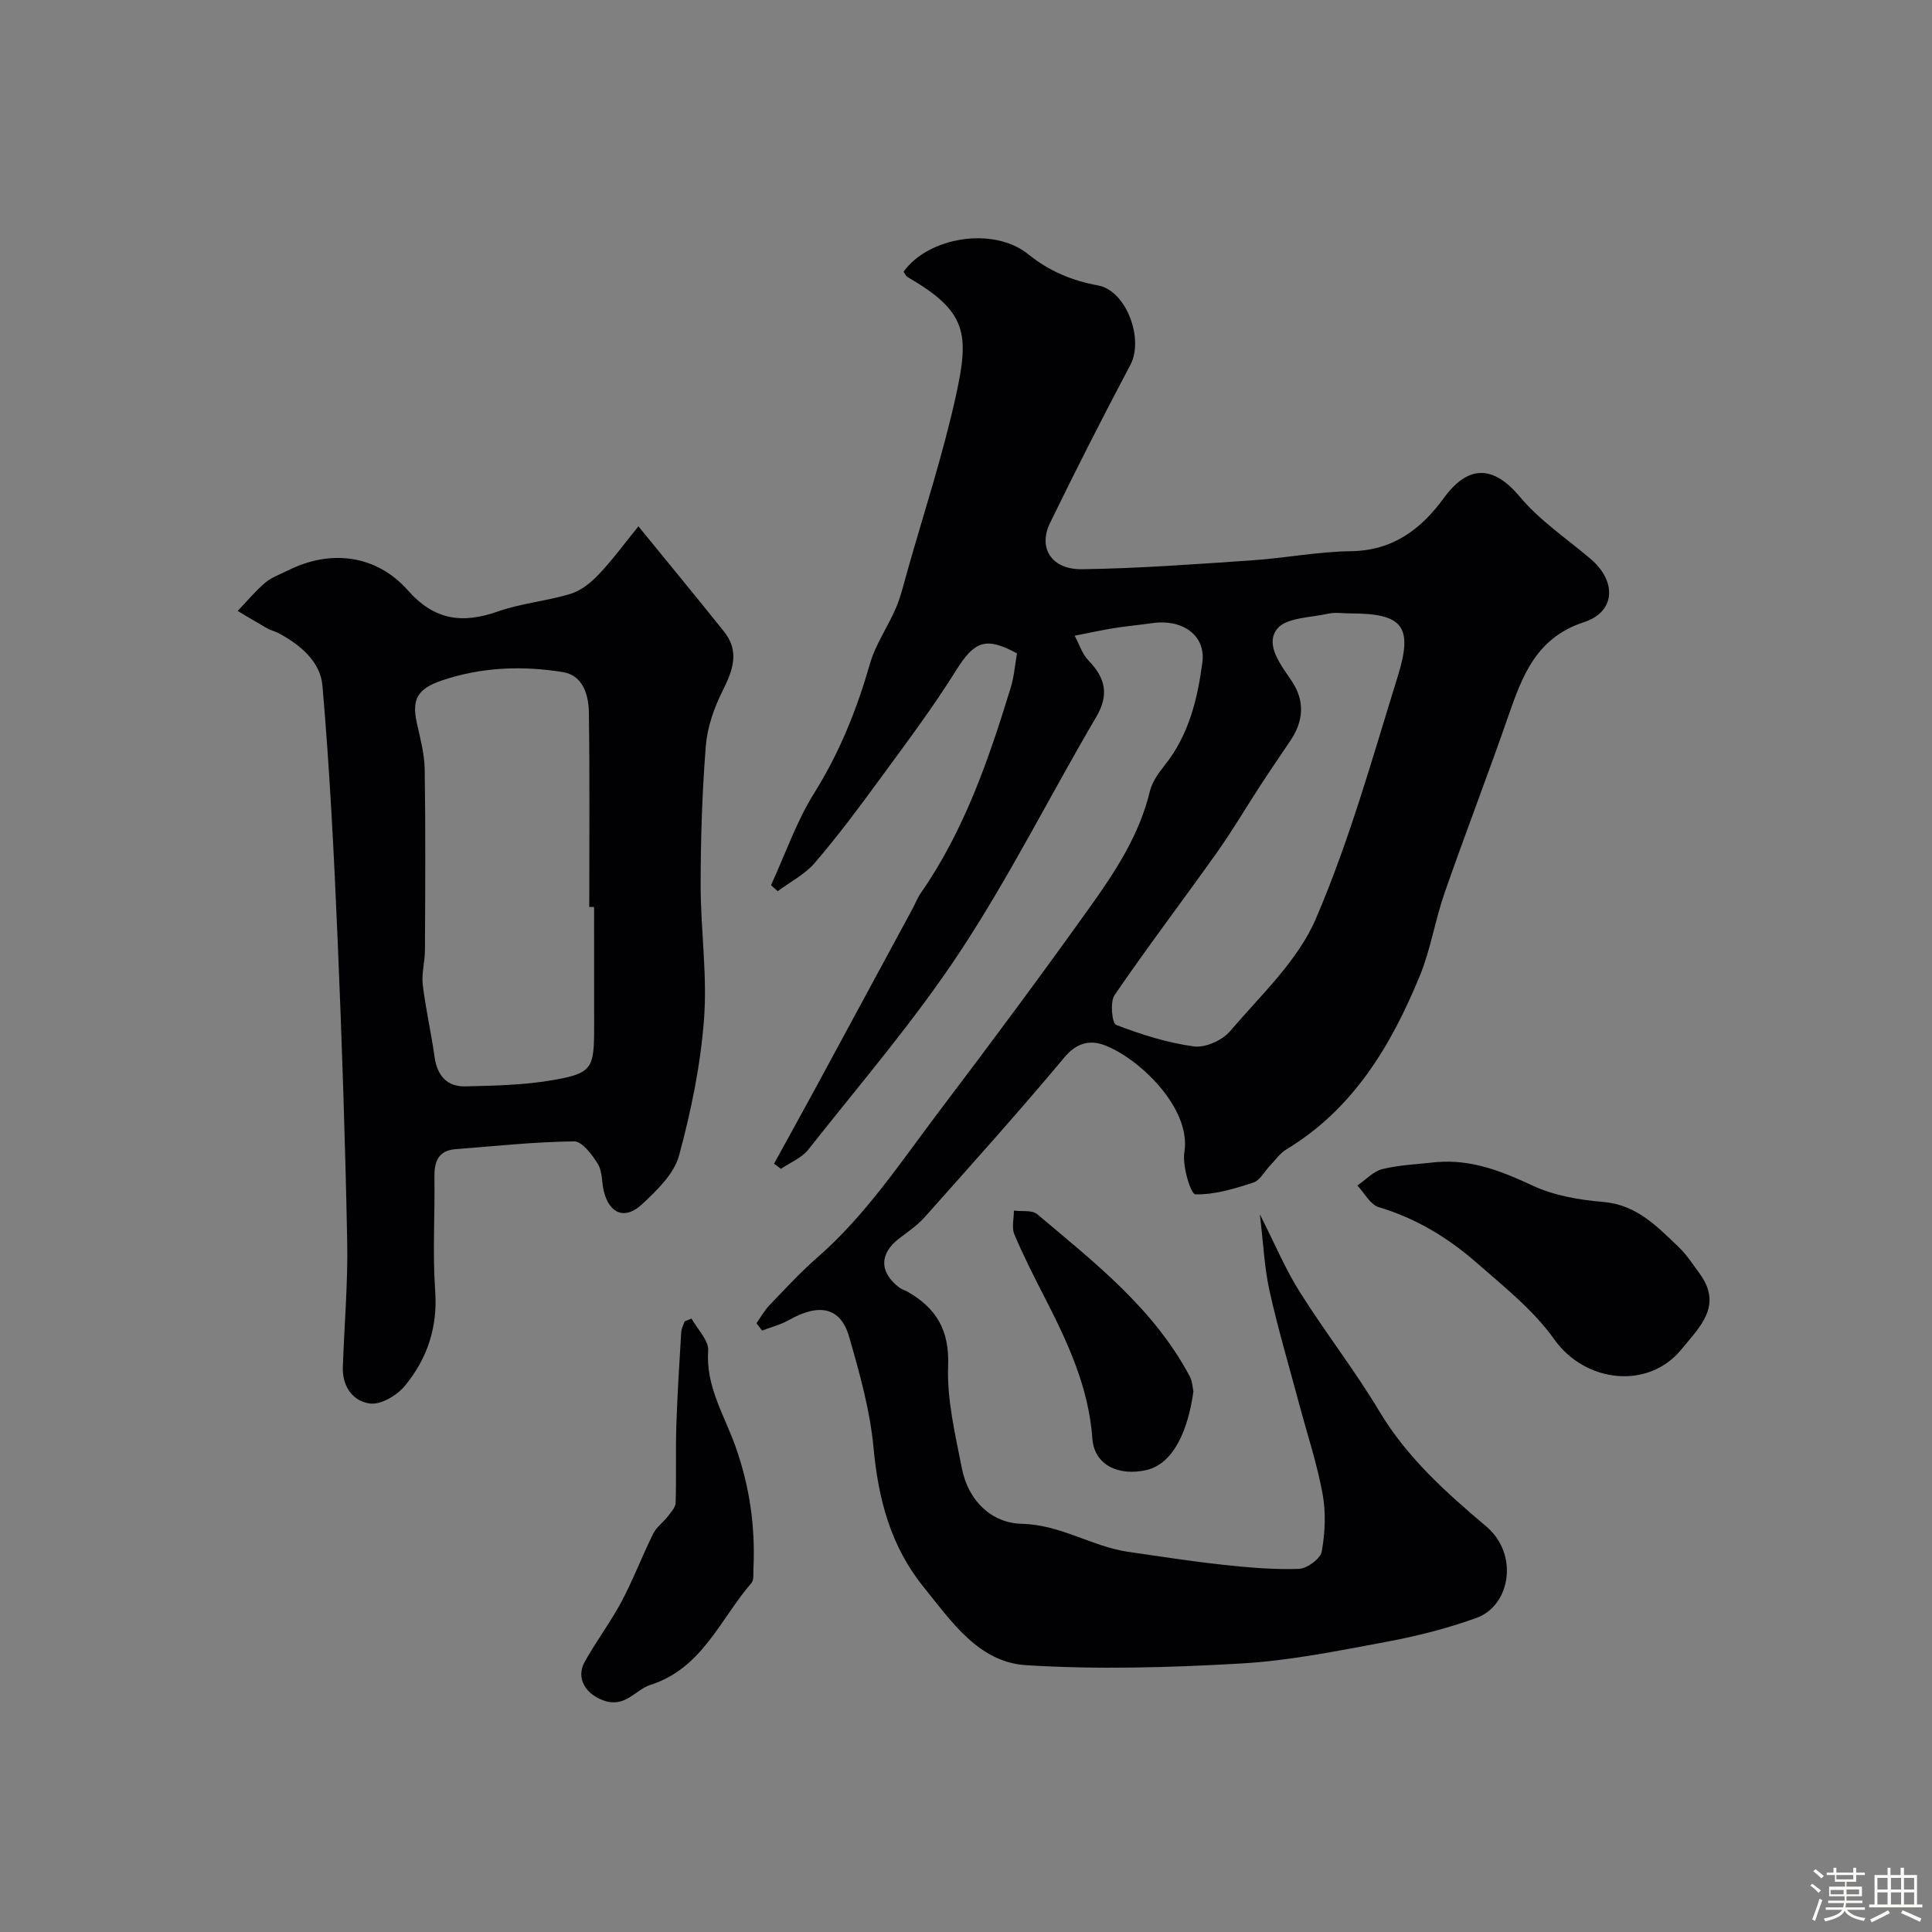 <svg enable-background="new 0 0 400 400" viewBox="0 0 400 400" xmlns="http://www.w3.org/2000/svg"><rect x="0" y="0" width="400" height="400" fill="#808080" stroke="none"/><path d="m374.8 390.4.4-.4c.7.5 1.3 1 1.8 1.4l-.5.5c-.5-.6-1.1-1.1-1.7-1.5zm1 7.3-.6-.3c.5-1.4 1.1-2.8 1.5-4.3.2.1.4.2.6.3-.5 1.3-1 2.8-1.5 4.3zm-.4-10.3.5-.4c.4.3 1 .8 1.7 1.4l-.5.5c-.5-.5-1.1-1-1.7-1.5zm2.5.3h1.7v-1h.6v1h3.5v-1h.6v1h1.8v.5h-1.8v1.4h-2v1h3.2v2h-3.2v.9h3.3v.5h-3.4c0 .3-.1.6-.1.9h4v.5h-3.7c.7.9 1.9 1.5 3.8 1.7-.1.2-.2.4-.3.6-2.1-.4-3.5-1.1-4-2.1-.4 1-1.8 1.7-4 2.2-.1-.2-.2-.4-.3-.6 2.1-.4 3.4-1 3.8-1.8h-3.4v-.5h3.6c.1-.3.1-.6.2-.9h-3.3v-.5h3.4c0-.3 0-.6 0-.9h-3.2v-2h3.3v-1h-2.1v-1.4h-1.7v-.5zm1.1 3.5v1h2.7c0-.3 0-.4 0-.4 0-.1 0-.2 0-.2 0-.1 0-.2 0-.3h-2.7zm1.2-3v.9h3.5v-.9zm4.7 3h-2.6v.6.4h2.6z" fill="#fcfbfa"/><path d="m393.6 386.7h.6v1.5h2.7v6.1h1.1v.6h-11v-.6h1.1v-6.1h2.7v-1.5h.6v1.5h2.1v-1.5zm-2.7 8.8.4.6c-1.2.6-2.5 1.3-3.8 1.9-.1-.2-.2-.4-.3-.6 1.2-.6 2.5-1.2 3.7-1.9zm-2.2-6.7v2.4h2.1v-2.4zm0 3v2.5h2.1v-2.5zm2.8-3v2.4h2.1v-2.4zm0 3v2.5h2.1v-2.5zm6 6.1c-1.4-.7-2.7-1.3-3.9-1.8l.3-.6c1.5.6 2.7 1.2 3.9 1.7zm-1.2-9.1h-2.1v2.4h2.1zm-2.1 3v2.5h2.1v-2.5z" fill="#fcfbfa"/><g fill="#010103"><path d="m156.62 273.96c.89-1.25 1.64-2.64 2.69-3.73 3.23-3.36 6.4-6.82 9.91-9.88 10.14-8.84 17.45-20.02 25.47-30.59 10.56-13.93 20.99-27.98 31.15-42.21 5.18-7.25 10.07-14.77 12.22-23.69.47-1.96 1.8-3.82 3.09-5.44 4.99-6.25 6.78-13.66 7.79-21.29.73-5.52-4.01-9.03-10.41-8.11-2.59.37-5.2.6-7.79 1.01-2.42.38-4.81.92-8.25 1.59.99 1.83 1.58 3.79 2.84 5.09 3.49 3.61 4.38 7.05 1.63 11.73-9.51 16.18-17.93 33.04-28.24 48.67-9.44 14.3-20.72 27.39-31.36 40.89-1.37 1.74-3.76 2.69-5.68 4-.47-.36-.95-.72-1.42-1.08 2.92-5.31 5.86-10.61 8.75-15.94 6.68-12.32 13.34-24.65 20-36.98.54-1.01.94-2.11 1.59-3.04 9.03-12.97 14.09-27.68 18.66-42.6.7-2.29.88-4.74 1.3-7.08-6.54-3.57-8.86-2.48-12.64 3.56-4.83 7.74-10.34 15.06-15.74 22.44-4.32 5.91-8.71 11.79-13.46 17.34-2.05 2.4-5.1 3.95-7.7 5.89-.46-.41-.92-.83-1.39-1.24 2.94-6.4 5.26-13.19 8.97-19.12 5.26-8.41 8.82-17.32 11.53-26.77 1.15-4 3.68-7.58 5.34-11.45 1.01-2.36 1.61-4.91 2.31-7.4 3.44-12.19 7.42-24.26 10.13-36.6 2.83-12.84 2.31-17.44-9.96-24.54-.39-.22-.6-.75-.88-1.12 5.09-7.19 18.58-9.44 25.79-3.65 4.41 3.55 9.04 5.47 14.46 6.47 5.88 1.08 9.56 11.09 6.72 16.44-5.73 10.81-11.28 21.73-16.64 32.74-2.53 5.19.3 9.67 6.63 9.58 11.7-.16 23.4-1.04 35.09-1.83 6.88-.47 13.72-1.81 20.59-1.9 8.66-.12 14.5-4.54 19.22-11.01 5.11-7.01 10.33-6.74 15.75-.25 4.1 4.91 9.64 8.62 14.59 12.81 5.49 4.64 5.25 11-1.32 13.14-9.85 3.21-12.76 11.06-15.68 19.48-4.25 12.24-8.92 24.32-13.18 36.56-1.97 5.65-2.88 11.7-5.14 17.2-5.94 14.42-13.75 27.55-27.65 35.94-1.31.79-2.26 2.2-3.36 3.34-1.15 1.2-2.07 3.06-3.45 3.51-3.91 1.27-8.03 2.54-12.03 2.43-.9-.03-2.72-5.87-2.25-8.73 1.5-9.22-9.64-19.66-16.69-22.2-2.91-1.05-5.64-.43-8.14 2.57-9.4 11.25-19.21 22.16-28.95 33.11-1.51 1.69-3.46 3.01-5.28 4.4-4.11 3.14-4.12 6.99.05 10.16.51.39 1.18.56 1.75.88 5.89 3.4 8.63 7.92 8.35 15.29-.27 7.06 1.48 14.27 2.86 21.31 1.3 6.6 6.08 11.28 12.39 11.43 8.08.18 14.58 4.74 22.15 5.82 6.47.92 12.93 1.95 19.43 2.65 5.24.57 10.54 1.04 15.79.86 1.69-.06 4.46-2.1 4.73-3.59.7-3.87.89-8.06.18-11.91-1.14-6.25-3.16-12.33-4.81-18.49-2.09-7.84-4.41-15.62-6.17-23.53-1.07-4.8-1.28-9.8-2.01-15.89 3.12 6.15 5.28 11.34 8.24 16.04 5.29 8.41 11.44 16.29 16.54 24.81 5.72 9.55 13.79 16.76 22.08 23.76 6.84 5.78 5 16.42-2.01 18.95-6.06 2.19-12.4 3.79-18.75 4.97-9.95 1.85-19.97 3.9-30.03 4.47-14.78.85-29.69 1.27-44.45.35-9.83-.61-15.45-9.02-21.25-16.2-6.84-8.47-9.38-18.25-10.37-28.94-.72-7.71-2.88-15.35-5.03-22.84-1.76-6.13-6.18-7.04-12.47-3.48-1.72.97-3.7 1.47-5.56 2.18-.41-.53-.79-1.02-1.16-1.52zm122.89-146.96c-1.5 0-3.06-.27-4.48.05-3.7.83-8.8.8-10.64 3.19-2.53 3.3.81 7.41 3.07 10.8 2.7 4.04 2.45 8.18-.23 12.2-2.07 3.1-4.19 6.17-6.23 9.3-3.01 4.62-5.81 9.39-9 13.89-7.03 9.9-14.39 19.57-21.24 29.59-.98 1.43-.52 5.85.32 6.17 5.19 2 10.62 3.72 16.11 4.46 2.35.32 5.85-1.25 7.46-3.13 6.35-7.45 14.02-14.56 17.77-23.27 6.96-16.18 11.73-33.33 16.97-50.22 3.25-10.44 1-13.03-9.88-13.03z"/><path d="m132.18 108.97c6.55 8.04 12.19 14.87 17.72 21.79 3.3 4.13 1.82 8.05-.31 12.3-1.76 3.52-3.15 7.52-3.46 11.41-.76 9.56-1.06 19.18-1.07 28.78 0 9.26 1.4 18.59.7 27.77-.72 9.51-2.67 19.03-5.18 28.25-1.03 3.79-4.58 7.18-7.64 10.05-3.52 3.3-6.74 2-7.91-2.63-.48-1.89-.28-4.13-1.24-5.68-1.18-1.93-3.26-4.72-4.92-4.7-8.18.09-16.35.98-24.52 1.61-3.67.28-4.46 2.62-4.41 5.87.12 7.83-.4 15.69.16 23.48.54 7.56-1.65 14.03-6.25 19.62-1.62 1.97-4.88 3.95-7.16 3.7-3.55-.39-5.84-3.47-5.71-7.5.3-8.76 1.08-17.53.9-26.29-.41-20.69-1.09-41.39-1.97-62.07-.75-17.63-1.63-35.27-3.16-52.84-.43-4.89-4.63-8.47-9.18-10.85-.72-.37-1.54-.55-2.24-.94-2.06-1.17-4.08-2.4-6.12-3.61 1.88-1.97 3.63-4.09 5.69-5.84 1.34-1.14 3.13-1.75 4.75-2.56 8.83-4.41 18.28-3.23 24.82 4.16 5.45 6.16 11.24 6.94 18.57 4.36 4.86-1.71 10.16-2.16 15.11-3.67 2.12-.65 4.15-2.27 5.72-3.92 2.81-2.93 5.18-6.2 8.31-10.05zm-9.18 78.81c-.33 0-.67 0-1 0 0-13.42.11-26.83-.08-40.25-.05-3.65-1.21-7.71-5.39-8.38-8.4-1.36-16.85-1.04-25.04 1.73-5.04 1.7-6.28 3.91-5.19 8.79.7 3.18 1.58 6.4 1.63 9.62.19 12.48.11 24.96.05 37.45-.01 2.39-.73 4.82-.45 7.16.6 5 1.75 9.93 2.44 14.92.53 3.85 2.56 6.19 6.37 6.1 6.08-.14 12.24-.26 18.21-1.31 8.04-1.41 8.46-2.41 8.46-10.86-.01-8.32-.01-16.65-.01-24.97z"/><path d="m297.43 240.6c7.23-.6 13.48 1.88 19.89 4.87 4.45 2.08 9.66 2.96 14.62 3.38 6.95.59 11.16 5.1 15.64 9.37 1.64 1.56 2.9 3.55 4.26 5.39 4.94 6.69.09 11.09-3.71 15.75-6.9 8.47-20 6.88-26.32-2.04-4.31-6.08-10.46-10.95-16.16-15.94-5.89-5.15-12.54-9.17-20.2-11.45-1.76-.53-2.96-2.94-4.42-4.48 1.73-1.18 3.31-2.96 5.21-3.41 3.64-.88 7.46-1.01 11.19-1.44z"/><path d="m143.17 272.99c1.22 2.22 3.6 4.53 3.45 6.65-.52 7.34 3.29 13.27 5.58 19.63 3 8.35 4.21 16.81 3.79 25.59-.05.97.13 2.25-.4 2.87-6.48 7.48-10.2 17.68-20.88 21.09-3.19 1.02-5.19 4.76-9.59 3.3-3.7-1.23-6-4.54-4.07-8.04 2.36-4.27 5.35-8.2 7.64-12.5 2.42-4.56 4.26-9.43 6.55-14.06.68-1.37 2.09-2.35 3.05-3.6.65-.85 1.56-1.83 1.59-2.77.17-5.34-.02-10.69.15-16.03.21-6.44.62-12.88 1.01-19.31.04-.75.46-1.48.7-2.23.47-.2.95-.39 1.43-.59z"/><path d="m247.08 288.06c-1.03 7.66-3.94 14.97-9.74 16.3-5.69 1.3-10.78-.98-11.18-6.54-.76-10.59-5.07-19.82-9.77-29-2.24-4.37-4.48-8.75-6.38-13.27-.59-1.4-.09-3.26-.09-4.91 1.63.22 3.76-.15 4.82.74 11.8 9.96 24.1 19.5 31.56 33.54.58 1.09.63 2.47.78 3.14z"/></g></svg>